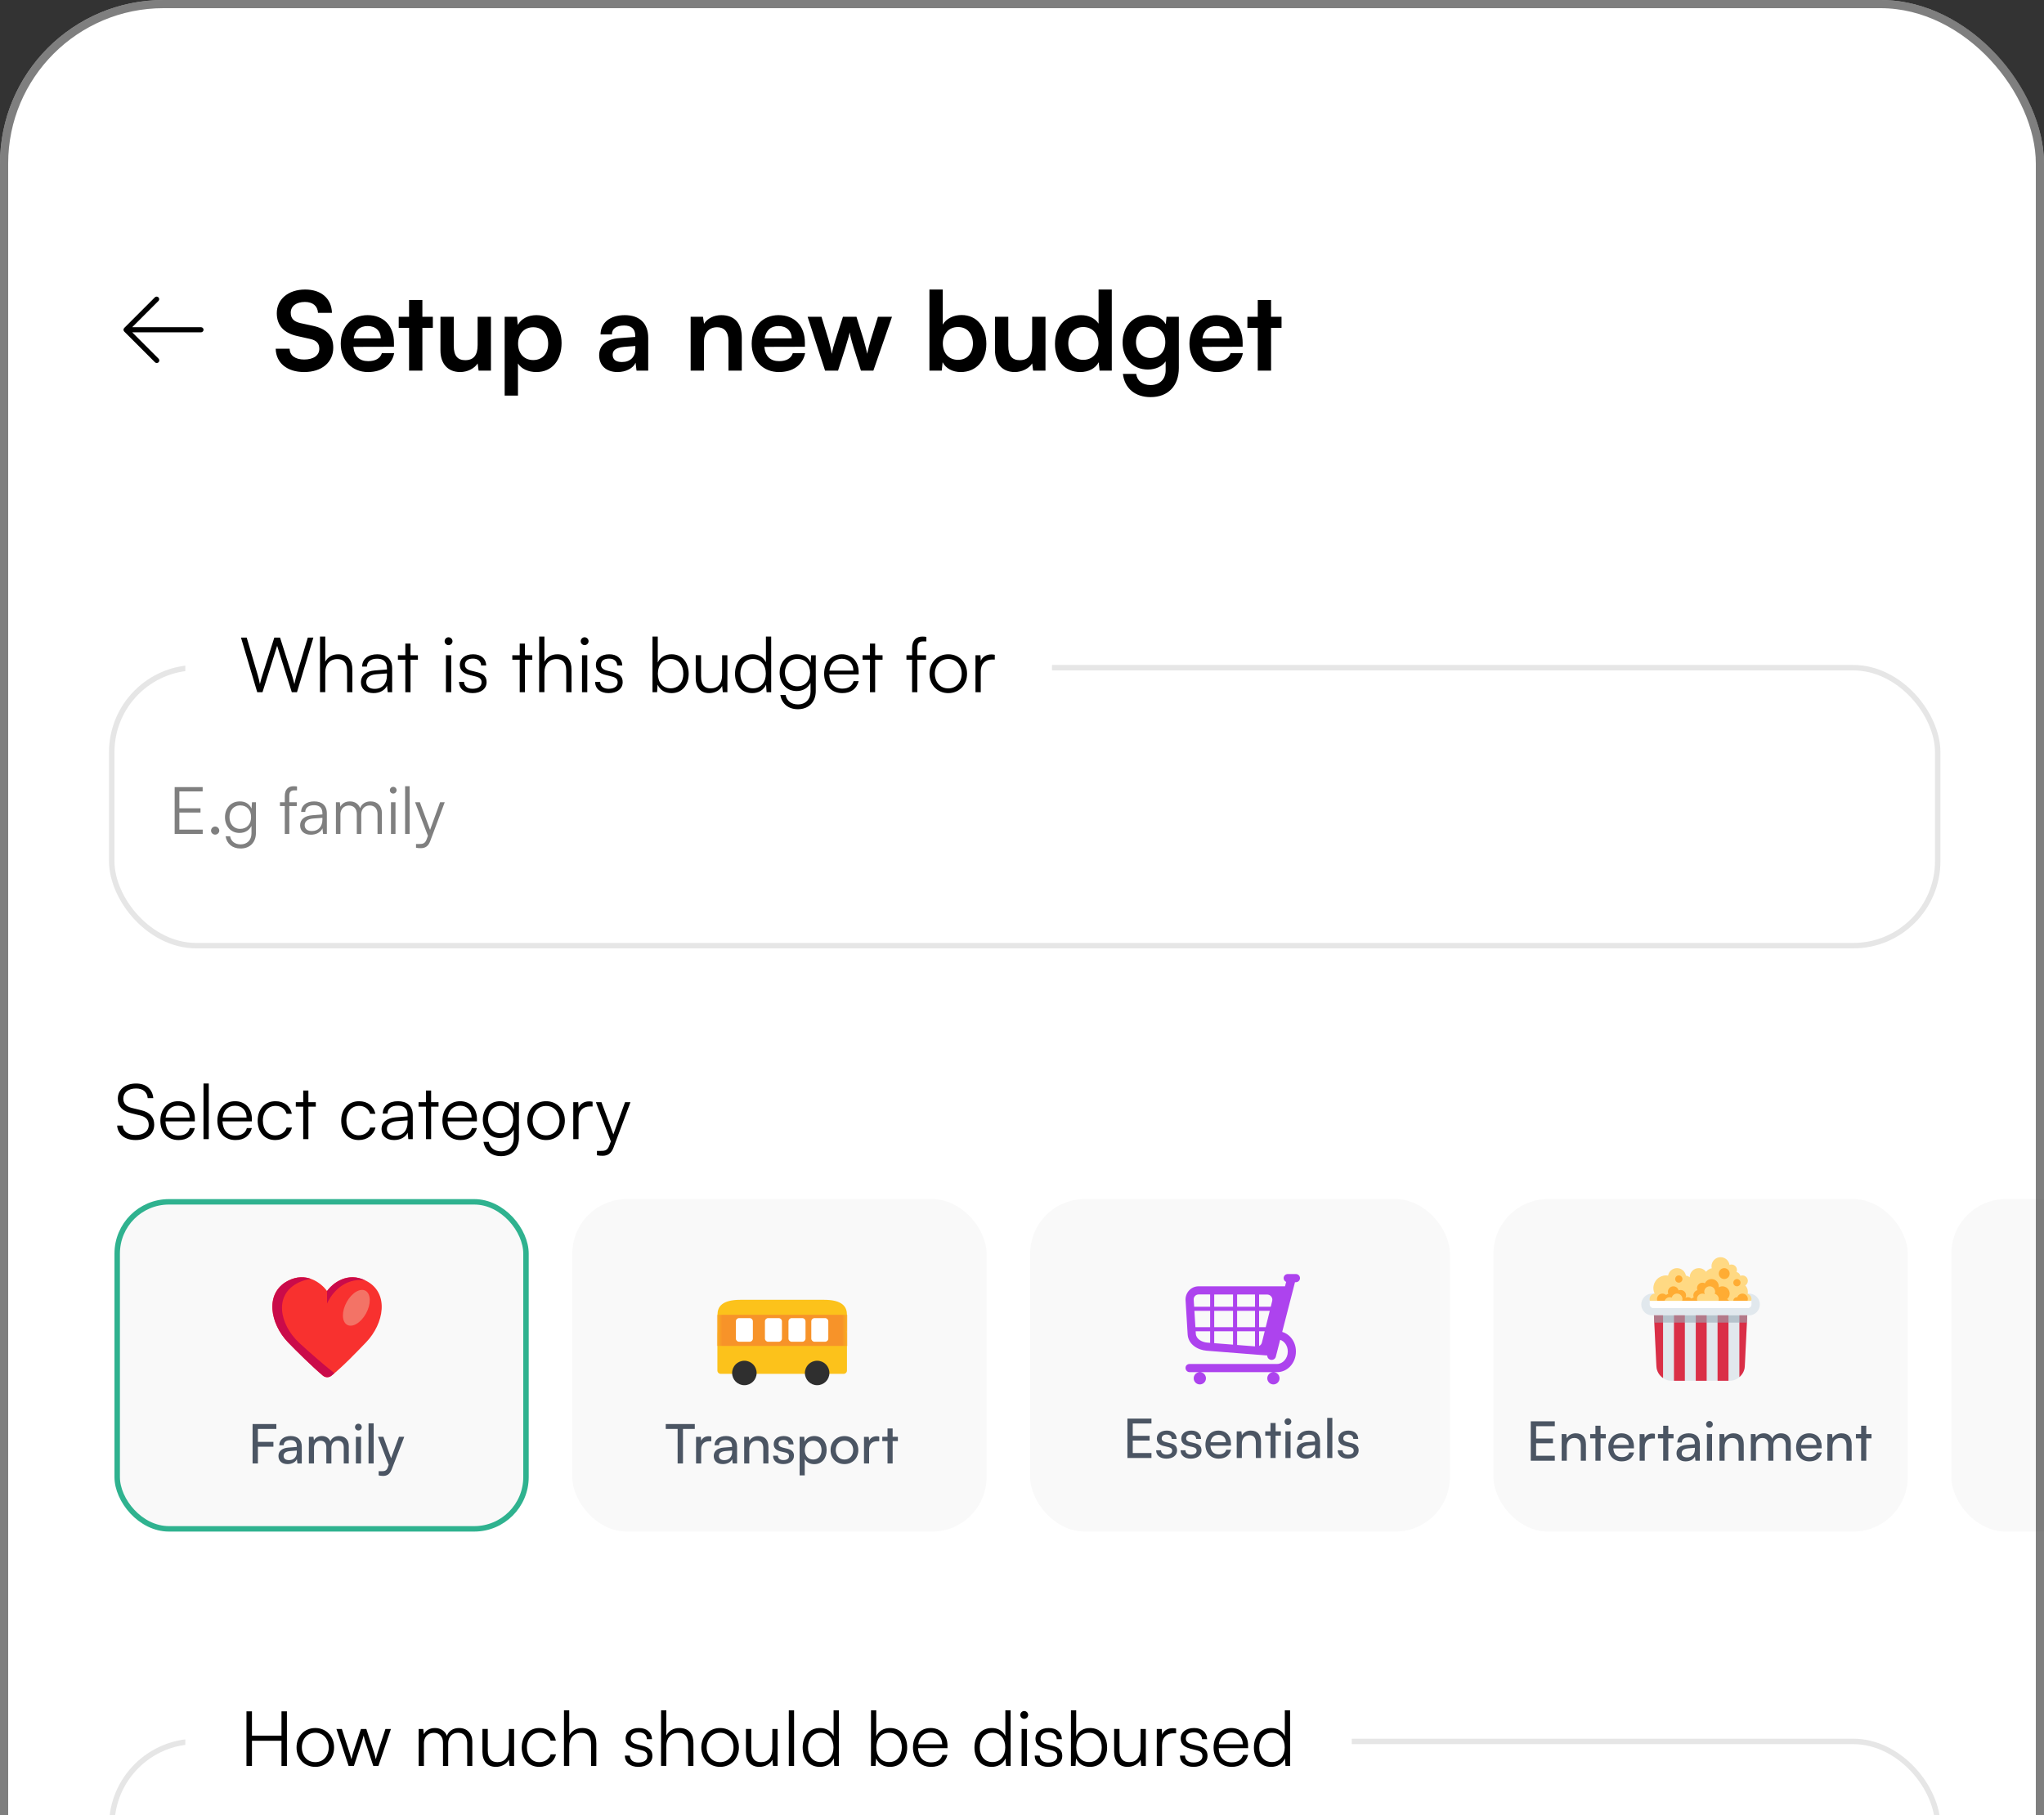 <svg width="375" height="333" viewBox="0 0 375 333" fill="none" xmlns="http://www.w3.org/2000/svg">
<rect x="0" y="0" width="375" height="333" fill="#333333" stroke="none"/>
<g clip-path="url(#clip0_10481_15702)">
<rect width="375" height="812" rx="30" fill="white"/>
<path d="M37.343 60.5C37.343 60.624 37.294 60.744 37.206 60.831C37.118 60.919 36.999 60.969 36.875 60.969H24.257L29.081 65.794C29.127 65.837 29.164 65.888 29.189 65.946C29.215 66.003 29.229 66.066 29.23 66.129C29.231 66.191 29.22 66.254 29.196 66.312C29.172 66.371 29.137 66.424 29.093 66.468C29.048 66.513 28.995 66.548 28.937 66.571C28.878 66.595 28.816 66.606 28.753 66.605C28.69 66.604 28.628 66.591 28.57 66.565C28.513 66.539 28.461 66.502 28.418 66.456L22.793 60.831C22.706 60.743 22.656 60.624 22.656 60.5C22.656 60.376 22.706 60.257 22.793 60.169L28.418 54.544C28.507 54.461 28.625 54.416 28.746 54.418C28.868 54.42 28.983 54.469 29.069 54.555C29.155 54.641 29.204 54.757 29.207 54.878C29.209 55 29.164 55.117 29.081 55.206L24.257 60.031H36.875C36.999 60.031 37.118 60.081 37.206 60.169C37.294 60.257 37.343 60.376 37.343 60.5Z" fill="black"/>
<path d="M50.78 57.46C50.78 54.9 52.9 53.12 55.98 53.12C58.94 53.12 60.82 54.76 60.9 57.4H58.34C58.28 56.14 57.38 55.4 55.94 55.4C54.36 55.4 53.34 56.16 53.34 57.38C53.34 58.42 53.9 59 55.12 59.28L57.42 59.78C59.92 60.32 61.14 61.6 61.14 63.78C61.14 66.5 59.02 68.26 55.8 68.26C52.68 68.26 50.64 66.6 50.58 63.98H53.14C53.16 65.22 54.16 65.96 55.8 65.96C57.5 65.96 58.58 65.22 58.58 64C58.58 63.02 58.08 62.44 56.88 62.18L54.56 61.66C52.08 61.12 50.78 59.7 50.78 57.46ZM67.516 68.26C64.576 68.26 62.516 66.12 62.516 63.06C62.516 59.96 64.536 57.82 67.436 57.82C70.396 57.82 72.276 59.8 72.276 62.88V63.62L64.836 63.64C65.016 65.38 65.936 66.26 67.556 66.26C68.896 66.26 69.776 65.74 70.056 64.8H72.316C71.896 66.96 70.096 68.26 67.516 68.26ZM67.456 59.82C66.016 59.82 65.136 60.6 64.896 62.08H69.856C69.856 60.72 68.916 59.82 67.456 59.82ZM77.491 68H75.051V60.16H73.151V58.12H75.051V55.04H77.491V58.12H79.411V60.16H77.491V68ZM87.628 58.12H90.068V68H87.808L87.628 66.68C87.028 67.62 85.748 68.26 84.428 68.26C82.148 68.26 80.808 66.72 80.808 64.3V58.12H83.248V63.44C83.248 65.32 83.988 66.08 85.348 66.08C86.888 66.08 87.628 65.18 87.628 63.3V58.12ZM92.588 72.58V58.12H94.848L95.008 59.62C95.608 58.48 96.908 57.82 98.408 57.82C101.188 57.82 103.028 59.84 103.028 62.94C103.028 66.02 101.348 68.26 98.408 68.26C96.928 68.26 95.648 67.68 95.028 66.68V72.58H92.588ZM95.048 63.06C95.048 64.84 96.148 66.06 97.828 66.06C99.548 66.06 100.568 64.82 100.568 63.06C100.568 61.3 99.548 60.04 97.828 60.04C96.148 60.04 95.048 61.28 95.048 63.06ZM113.302 68.26C111.202 68.26 109.922 67.04 109.922 65.18C109.922 63.36 111.242 62.22 113.582 62.04L116.542 61.82V61.6C116.542 60.26 115.742 59.72 114.502 59.72C113.062 59.72 112.262 60.32 112.262 61.36H110.182C110.182 59.22 111.942 57.82 114.622 57.82C117.282 57.82 118.922 59.26 118.922 62V68H116.782L116.602 66.54C116.182 67.56 114.842 68.26 113.302 68.26ZM114.102 66.42C115.602 66.42 116.562 65.52 116.562 64V63.48L114.502 63.64C112.982 63.78 112.402 64.28 112.402 65.08C112.402 65.98 113.002 66.42 114.102 66.42ZM129.149 68H126.709V58.12H128.969L129.169 59.4C129.789 58.4 130.989 57.82 132.329 57.82C134.809 57.82 136.089 59.36 136.089 61.92V68H133.649V62.5C133.649 60.84 132.829 60.04 131.569 60.04C130.069 60.04 129.149 61.08 129.149 62.68V68ZM142.907 68.26C139.967 68.26 137.907 66.12 137.907 63.06C137.907 59.96 139.927 57.82 142.827 57.82C145.787 57.82 147.667 59.8 147.667 62.88V63.62L140.227 63.64C140.407 65.38 141.327 66.26 142.947 66.26C144.287 66.26 145.167 65.74 145.447 64.8H147.707C147.287 66.96 145.487 68.26 142.907 68.26ZM142.847 59.82C141.407 59.82 140.527 60.6 140.287 62.08H145.247C145.247 60.72 144.307 59.82 142.847 59.82ZM151.37 68L148.17 58.12H150.71L152.01 62.36C152.23 63.14 152.43 64 152.61 64.92C152.79 63.96 152.97 63.34 153.29 62.36L154.65 58.12H157.13L158.45 62.36C158.57 62.76 158.97 64.24 159.09 64.9C159.25 64.16 159.57 62.98 159.75 62.36L161.07 58.12H163.65L160.23 68H157.95L156.59 63.72C156.19 62.42 155.97 61.48 155.89 60.98C155.79 61.44 155.61 62.14 155.11 63.76L153.75 68H151.37ZM172.778 68H170.518V53.12H172.958V59.56C173.598 58.46 174.918 57.8 176.418 57.8C179.238 57.8 180.958 60 180.958 63.12C180.958 66.16 179.098 68.26 176.258 68.26C174.778 68.26 173.518 67.6 172.938 66.46L172.778 68ZM172.978 63.02C172.978 64.8 174.078 66.02 175.758 66.02C177.478 66.02 178.498 64.78 178.498 63.02C178.498 61.26 177.478 60 175.758 60C174.078 60 172.978 61.24 172.978 63.02ZM189.366 58.12H191.806V68H189.546L189.366 66.68C188.766 67.62 187.486 68.26 186.166 68.26C183.886 68.26 182.546 66.72 182.546 64.3V58.12H184.986V63.44C184.986 65.32 185.726 66.08 187.086 66.08C188.626 66.08 189.366 65.18 189.366 63.3V58.12ZM198.191 68.26C195.331 68.26 193.551 66.16 193.551 63.1C193.551 60.02 195.351 57.82 198.331 57.82C199.711 57.82 200.931 58.4 201.551 59.38V53.12H203.971V68H201.731L201.571 66.46C200.971 67.6 199.691 68.26 198.191 68.26ZM198.731 66.02C200.431 66.02 201.531 64.8 201.531 63.02C201.531 61.24 200.431 60 198.731 60C197.031 60 195.991 61.26 195.991 63.02C195.991 64.78 197.031 66.02 198.731 66.02ZM205.954 62.84C205.954 59.96 207.834 57.8 210.654 57.8C212.134 57.8 213.294 58.42 213.874 59.48L214.014 58.12H216.274V67.5C216.274 70.8 214.294 72.86 211.094 72.86C208.254 72.86 206.314 71.24 206.014 68.6H208.454C208.614 69.88 209.594 70.64 211.094 70.64C212.774 70.64 213.854 69.58 213.854 67.94V66.3C213.234 67.22 212.014 67.8 210.594 67.8C207.794 67.8 205.954 65.7 205.954 62.84ZM208.414 62.78C208.414 64.44 209.474 65.68 211.074 65.68C212.754 65.68 213.794 64.5 213.794 62.78C213.794 61.1 212.774 59.94 211.074 59.94C209.454 59.94 208.414 61.16 208.414 62.78ZM223.219 68.26C220.279 68.26 218.219 66.12 218.219 63.06C218.219 59.96 220.239 57.82 223.139 57.82C226.099 57.82 227.979 59.8 227.979 62.88V63.62L220.539 63.64C220.719 65.38 221.639 66.26 223.259 66.26C224.599 66.26 225.479 65.74 225.759 64.8H228.019C227.599 66.96 225.799 68.26 223.219 68.26ZM223.159 59.82C221.719 59.82 220.839 60.6 220.599 62.08H225.559C225.559 60.72 224.619 59.82 223.159 59.82ZM233.194 68H230.754V60.16H228.854V58.12H230.754V55.04H233.194V58.12H235.114V60.16H233.194V68Z" fill="black"/>
<rect x="20.5" y="122.5" width="335" height="51" rx="15.5" stroke="black" stroke-opacity="0.1"/>
<path d="M37.192 153H32.044V144.408H37.18V145.2H32.908V148.296H36.784V149.076H32.908V152.208H37.192V153ZM39.474 153.132C39.066 153.132 38.718 152.796 38.718 152.4C38.718 151.992 39.066 151.644 39.474 151.644C39.882 151.644 40.23 151.992 40.23 152.4C40.23 152.796 39.882 153.132 39.474 153.132ZM41.277 149.928C41.277 148.344 42.297 147.036 44.001 147.036C45.009 147.036 45.777 147.504 46.149 148.356L46.233 147.192H46.953V152.82C46.953 154.548 45.849 155.676 44.145 155.676C42.657 155.676 41.613 154.836 41.385 153.432H42.213C42.393 154.368 43.113 154.92 44.157 154.92C45.345 154.92 46.137 154.116 46.137 152.904V151.524C45.741 152.34 44.937 152.82 43.941 152.82C42.285 152.82 41.277 151.512 41.277 149.928ZM42.105 149.916C42.105 151.104 42.837 152.076 44.061 152.076C45.321 152.076 46.065 151.164 46.065 149.916C46.065 148.68 45.345 147.768 44.073 147.768C42.825 147.768 42.105 148.74 42.105 149.916ZM51.361 147.192H52.248V146.064C52.248 144.756 52.968 144.252 53.856 144.252C54.06 144.252 54.3 144.264 54.492 144.3V145.008H54.001C53.269 145.008 53.077 145.38 53.077 146.064V147.192H54.444V147.888H53.077V153H52.248V147.888H51.361V147.192ZM57.028 153.144C55.792 153.144 55.06 152.448 55.06 151.428C55.06 150.36 55.876 149.688 57.232 149.58L59.152 149.424V149.232C59.152 148.092 58.468 147.732 57.616 147.732C56.608 147.732 56.008 148.188 56.008 148.968H55.252C55.252 147.792 56.212 147.036 57.64 147.036C58.984 147.036 59.968 147.708 59.968 149.244V153H59.272L59.164 151.98C58.804 152.712 58.012 153.144 57.028 153.144ZM57.22 152.472C58.444 152.472 59.152 151.62 59.152 150.36V150.048L57.436 150.18C56.344 150.276 55.9 150.756 55.9 151.404C55.9 152.112 56.428 152.472 57.22 152.472ZM62.458 153H61.63V147.192H62.35L62.446 148.02C62.734 147.408 63.382 147.036 64.198 147.036C65.11 147.036 65.794 147.516 66.07 148.272C66.334 147.516 67.042 147.036 67.978 147.036C69.238 147.036 70.066 147.852 70.066 149.196V153H69.262V149.364C69.262 148.368 68.71 147.78 67.822 147.78C66.85 147.78 66.274 148.512 66.274 149.412V153H65.458V149.352C65.458 148.368 64.894 147.792 64.018 147.792C63.046 147.792 62.458 148.512 62.458 149.4V153ZM72.139 145.596C71.803 145.596 71.527 145.32 71.527 144.984C71.527 144.648 71.803 144.36 72.139 144.36C72.475 144.36 72.763 144.648 72.763 144.984C72.763 145.32 72.475 145.596 72.139 145.596ZM71.731 153V147.192H72.559V153H71.731ZM75.15 153H74.322V144.252H75.15V153ZM76.323 155.532V154.848H76.959C77.463 154.848 77.967 154.812 78.255 154.032L78.507 153.348L76.155 147.192H77.031L78.903 152.256L80.739 147.192H81.591L78.927 154.332C78.591 155.244 78.027 155.616 77.199 155.616C76.851 155.616 76.587 155.592 76.323 155.532Z" fill="black" fill-opacity="0.5"/>
<rect width="159" height="39" transform="translate(34 102)" fill="white"/>
<path d="M47.192 127L44.21 116.976H45.26L47.29 123.864C47.43 124.354 47.556 124.858 47.682 125.516C47.85 124.788 47.99 124.354 48.144 123.864L50.328 116.976H51.378L53.562 123.864C53.716 124.368 53.856 124.872 54.01 125.516C54.164 124.746 54.29 124.256 54.402 123.878L56.474 116.976H57.496L54.486 127H53.534L50.846 118.488L48.158 127H47.192ZM59.673 126.986H58.707V116.794H59.673V121.4C60.107 120.588 60.933 120.042 62.067 120.042C63.845 120.042 64.643 121.148 64.643 122.856V127H63.677V123.066C63.677 121.484 62.935 120.924 61.885 120.924C60.429 120.924 59.673 122.002 59.673 123.304V126.986ZM68.514 127.168C67.073 127.168 66.219 126.356 66.219 125.166C66.219 123.92 67.171 123.136 68.752 123.01L70.993 122.828V122.604C70.993 121.274 70.195 120.854 69.201 120.854C68.025 120.854 67.325 121.386 67.325 122.296H66.442C66.442 120.924 67.562 120.042 69.228 120.042C70.796 120.042 71.945 120.826 71.945 122.618V127H71.132L71.007 125.81C70.587 126.664 69.662 127.168 68.514 127.168ZM68.739 126.384C70.166 126.384 70.993 125.39 70.993 123.92V123.556L68.99 123.71C67.716 123.822 67.198 124.382 67.198 125.138C67.198 125.964 67.814 126.384 68.739 126.384ZM75.314 127H74.362V121.036H73.004V120.224H74.362V118.082H75.314V120.224H76.672V121.036H75.314V127ZM82.289 118.362C81.897 118.362 81.575 118.04 81.575 117.648C81.575 117.256 81.897 116.92 82.289 116.92C82.681 116.92 83.017 117.256 83.017 117.648C83.017 118.04 82.681 118.362 82.289 118.362ZM81.813 127V120.224H82.779V127H81.813ZM84.219 125.096H85.143C85.143 125.88 85.731 126.37 86.683 126.37C87.733 126.37 88.349 125.922 88.349 125.194C88.349 124.634 88.069 124.312 87.271 124.116L86.109 123.822C84.933 123.528 84.359 122.912 84.359 121.988C84.359 120.798 85.353 120.042 86.809 120.042C88.237 120.042 89.161 120.826 89.203 122.086H88.265C88.237 121.302 87.691 120.84 86.781 120.84C85.829 120.84 85.297 121.246 85.297 121.974C85.297 122.492 85.661 122.856 86.403 123.038L87.565 123.332C88.741 123.626 89.273 124.172 89.273 125.152C89.273 126.37 88.237 127.168 86.697 127.168C85.171 127.168 84.219 126.356 84.219 125.096ZM96.3 127H95.348V121.036H93.99V120.224H95.348V118.082H96.3V120.224H97.658V121.036H96.3V127ZM99.882 126.986H98.916V116.794H99.882V121.4C100.316 120.588 101.142 120.042 102.276 120.042C104.054 120.042 104.852 121.148 104.852 122.856V127H103.886V123.066C103.886 121.484 103.144 120.924 102.094 120.924C100.638 120.924 99.882 122.002 99.882 123.304V126.986ZM107.254 118.362C106.862 118.362 106.54 118.04 106.54 117.648C106.54 117.256 106.862 116.92 107.254 116.92C107.646 116.92 107.982 117.256 107.982 117.648C107.982 118.04 107.646 118.362 107.254 118.362ZM106.778 127V120.224H107.744V127H106.778ZM109.184 125.096H110.108C110.108 125.88 110.696 126.37 111.648 126.37C112.698 126.37 113.314 125.922 113.314 125.194C113.314 124.634 113.034 124.312 112.236 124.116L111.074 123.822C109.898 123.528 109.324 122.912 109.324 121.988C109.324 120.798 110.318 120.042 111.774 120.042C113.202 120.042 114.126 120.826 114.168 122.086H113.23C113.202 121.302 112.656 120.84 111.746 120.84C110.794 120.84 110.262 121.246 110.262 121.974C110.262 122.492 110.626 122.856 111.368 123.038L112.53 123.332C113.706 123.626 114.238 124.172 114.238 125.152C114.238 126.37 113.202 127.168 111.662 127.168C110.136 127.168 109.184 126.356 109.184 125.096ZM120.551 127H119.711V116.794H120.677V121.54C121.153 120.546 122.077 120.042 123.225 120.042C125.199 120.042 126.347 121.582 126.347 123.626C126.347 125.656 125.171 127.168 123.197 127.168C122.063 127.168 121.125 126.664 120.649 125.614L120.551 127ZM120.691 123.598C120.691 125.166 121.559 126.286 123.043 126.286C124.513 126.286 125.367 125.166 125.367 123.598C125.367 122.044 124.513 120.91 123.043 120.91C121.559 120.91 120.691 122.044 120.691 123.598ZM132.483 120.224H133.449V127H132.609L132.483 125.852C132.105 126.636 131.167 127.168 130.103 127.168C128.507 127.168 127.639 126.076 127.639 124.424V120.21H128.619V124.116C128.619 125.726 129.333 126.3 130.411 126.3C131.713 126.3 132.483 125.432 132.483 123.822V120.224ZM137.984 127.168C136.01 127.168 134.848 125.656 134.848 123.626C134.848 121.582 136.01 120.042 138.026 120.042C139.146 120.042 140.042 120.532 140.518 121.512V116.794H141.484V127H140.644L140.546 125.614C140.07 126.664 139.118 127.168 137.984 127.168ZM138.152 126.286C139.636 126.286 140.504 125.166 140.504 123.598C140.504 122.044 139.636 120.91 138.152 120.91C136.682 120.91 135.828 122.044 135.828 123.598C135.828 125.166 136.682 126.286 138.152 126.286ZM143.038 123.416C143.038 121.568 144.228 120.042 146.216 120.042C147.392 120.042 148.288 120.588 148.722 121.582L148.82 120.224H149.66V126.79C149.66 128.806 148.372 130.122 146.384 130.122C144.648 130.122 143.43 129.142 143.164 127.504H144.13C144.34 128.596 145.18 129.24 146.398 129.24C147.784 129.24 148.708 128.302 148.708 126.888V125.278C148.246 126.23 147.308 126.79 146.146 126.79C144.214 126.79 143.038 125.264 143.038 123.416ZM144.004 123.402C144.004 124.788 144.858 125.922 146.286 125.922C147.756 125.922 148.624 124.858 148.624 123.402C148.624 121.96 147.784 120.896 146.3 120.896C144.844 120.896 144.004 122.03 144.004 123.402ZM154.518 127.168C152.53 127.168 151.2 125.74 151.2 123.612C151.2 121.498 152.516 120.042 154.448 120.042C156.282 120.042 157.528 121.344 157.528 123.262V123.738H152.138C152.208 125.39 153.076 126.342 154.532 126.342C155.638 126.342 156.352 125.866 156.604 124.97H157.528C157.164 126.398 156.114 127.168 154.518 127.168ZM154.448 120.868C153.174 120.868 152.334 121.708 152.166 123.038H156.562C156.562 121.736 155.722 120.868 154.448 120.868ZM160.558 127H159.606V121.036H158.248V120.224H159.606V118.082H160.558V120.224H161.916V121.036H160.558V127ZM166.301 120.224H167.337V118.908C167.337 117.382 168.177 116.794 169.213 116.794C169.451 116.794 169.731 116.808 169.955 116.85V117.676H169.381C168.527 117.676 168.303 118.11 168.303 118.908V120.224H169.899V121.036H168.303V127H167.337V121.036H166.301V120.224ZM170.532 123.612C170.532 121.54 171.988 120.042 173.976 120.042C175.964 120.042 177.42 121.54 177.42 123.612C177.42 125.67 175.964 127.168 173.976 127.168C171.988 127.168 170.532 125.67 170.532 123.612ZM171.512 123.598C171.512 125.194 172.52 126.3 173.976 126.3C175.418 126.3 176.44 125.194 176.44 123.598C176.44 122.03 175.418 120.91 173.976 120.91C172.52 120.91 171.512 122.03 171.512 123.598ZM182.507 120.14V121.008H181.975C180.729 121.008 179.931 121.848 179.931 123.136V127H178.965V120.224H179.875L179.945 121.274C180.211 120.546 180.925 120.07 181.877 120.07C182.087 120.07 182.269 120.084 182.507 120.14Z" fill="black"/>
<path d="M21.616 201.58C21.616 199.9 22.96 198.794 24.976 198.794C26.782 198.794 27.972 199.802 28.126 201.482H27.104C26.992 200.348 26.222 199.704 24.962 199.704C23.548 199.704 22.624 200.432 22.624 201.566C22.624 202.448 23.142 203.008 24.192 203.274L25.914 203.694C27.482 204.072 28.294 204.968 28.294 206.326C28.294 208.062 26.95 209.168 24.878 209.168C22.932 209.168 21.616 208.146 21.49 206.508H22.526C22.582 207.558 23.506 208.244 24.878 208.244C26.348 208.244 27.286 207.53 27.286 206.382C27.286 205.486 26.782 204.898 25.704 204.646L24.01 204.226C22.442 203.848 21.616 202.952 21.616 201.58ZM32.739 209.168C30.751 209.168 29.421 207.74 29.421 205.612C29.421 203.498 30.737 202.042 32.669 202.042C34.503 202.042 35.749 203.344 35.749 205.262V205.738H30.359C30.429 207.39 31.297 208.342 32.753 208.342C33.859 208.342 34.573 207.866 34.825 206.97H35.749C35.385 208.398 34.335 209.168 32.739 209.168ZM32.669 202.868C31.395 202.868 30.555 203.708 30.387 205.038H34.783C34.783 203.736 33.943 202.868 32.669 202.868ZM38.301 209H37.335V198.794H38.301V209ZM43.198 209.168C41.21 209.168 39.88 207.74 39.88 205.612C39.88 203.498 41.196 202.042 43.128 202.042C44.962 202.042 46.208 203.344 46.208 205.262V205.738H40.818C40.888 207.39 41.756 208.342 43.212 208.342C44.318 208.342 45.032 207.866 45.284 206.97H46.208C45.844 208.398 44.794 209.168 43.198 209.168ZM43.128 202.868C41.854 202.868 41.014 203.708 40.846 205.038H45.242C45.242 203.736 44.402 202.868 43.128 202.868ZM47.276 205.626C47.276 203.498 48.578 202.042 50.552 202.042C52.12 202.042 53.268 202.952 53.534 204.352H52.568C52.316 203.414 51.504 202.896 50.566 202.896C49.194 202.896 48.228 203.946 48.228 205.612C48.228 207.222 49.124 208.3 50.496 208.3C51.504 208.3 52.316 207.74 52.582 206.872H53.562C53.24 208.258 52.036 209.168 50.496 209.168C48.578 209.168 47.276 207.754 47.276 205.626ZM56.58 209H55.628V203.036H54.27V202.224H55.628V200.082H56.58V202.224H57.938V203.036H56.58V209ZM62.602 205.626C62.602 203.498 63.904 202.042 65.878 202.042C67.446 202.042 68.594 202.952 68.86 204.352H67.894C67.642 203.414 66.83 202.896 65.892 202.896C64.52 202.896 63.554 203.946 63.554 205.612C63.554 207.222 64.45 208.3 65.822 208.3C66.83 208.3 67.642 207.74 67.908 206.872H68.888C68.566 208.258 67.362 209.168 65.822 209.168C63.904 209.168 62.602 207.754 62.602 205.626ZM72.298 209.168C70.856 209.168 70.002 208.356 70.002 207.166C70.002 205.92 70.954 205.136 72.536 205.01L74.776 204.828V204.604C74.776 203.274 73.978 202.854 72.984 202.854C71.808 202.854 71.108 203.386 71.108 204.296H70.226C70.226 202.924 71.346 202.042 73.012 202.042C74.58 202.042 75.728 202.826 75.728 204.618V209H74.916L74.79 207.81C74.37 208.664 73.446 209.168 72.298 209.168ZM72.522 208.384C73.95 208.384 74.776 207.39 74.776 205.92V205.556L72.774 205.71C71.5 205.822 70.982 206.382 70.982 207.138C70.982 207.964 71.598 208.384 72.522 208.384ZM79.097 209H78.145V203.036H76.787V202.224H78.145V200.082H79.097V202.224H80.455V203.036H79.097V209ZM84.487 209.168C82.499 209.168 81.169 207.74 81.169 205.612C81.169 203.498 82.485 202.042 84.417 202.042C86.251 202.042 87.497 203.344 87.497 205.262V205.738H82.107C82.177 207.39 83.045 208.342 84.501 208.342C85.607 208.342 86.321 207.866 86.573 206.97H87.497C87.133 208.398 86.083 209.168 84.487 209.168ZM84.417 202.868C83.143 202.868 82.303 203.708 82.135 205.038H86.531C86.531 203.736 85.691 202.868 84.417 202.868ZM88.579 205.416C88.579 203.568 89.769 202.042 91.757 202.042C92.933 202.042 93.829 202.588 94.263 203.582L94.361 202.224H95.201V208.79C95.201 210.806 93.913 212.122 91.925 212.122C90.189 212.122 88.971 211.142 88.705 209.504H89.671C89.881 210.596 90.721 211.24 91.939 211.24C93.325 211.24 94.249 210.302 94.249 208.888V207.278C93.787 208.23 92.849 208.79 91.687 208.79C89.755 208.79 88.579 207.264 88.579 205.416ZM89.545 205.402C89.545 206.788 90.399 207.922 91.827 207.922C93.297 207.922 94.165 206.858 94.165 205.402C94.165 203.96 93.325 202.896 91.841 202.896C90.385 202.896 89.545 204.03 89.545 205.402ZM96.741 205.612C96.741 203.54 98.197 202.042 100.185 202.042C102.173 202.042 103.629 203.54 103.629 205.612C103.629 207.67 102.173 209.168 100.185 209.168C98.197 209.168 96.741 207.67 96.741 205.612ZM97.721 205.598C97.721 207.194 98.729 208.3 100.185 208.3C101.627 208.3 102.649 207.194 102.649 205.598C102.649 204.03 101.627 202.91 100.185 202.91C98.729 202.91 97.721 204.03 97.721 205.598ZM108.716 202.14V203.008H108.184C106.938 203.008 106.14 203.848 106.14 205.136V209H105.174V202.224H106.084L106.154 203.274C106.42 202.546 107.134 202.07 108.086 202.07C108.296 202.07 108.478 202.084 108.716 202.14ZM109.519 211.954V211.156H110.261C110.849 211.156 111.437 211.114 111.773 210.204L112.067 209.406L109.323 202.224H110.345L112.529 208.132L114.671 202.224H115.665L112.557 210.554C112.165 211.618 111.507 212.052 110.541 212.052C110.135 212.052 109.827 212.024 109.519 211.954Z" fill="black"/>
<rect x="21.5" y="220.5" width="75" height="60" rx="9.5" fill="#F9F9F9"/>
<rect x="21.5" y="220.5" width="75" height="60" rx="9.5" stroke="#2FB28F"/>
<path d="M52.813 234.998C56.166 233.249 58.922 235.373 60.001 236.873C61.079 235.373 63.835 233.249 67.188 234.998C71.501 237.248 70.422 242.873 67.188 246.248C65.61 247.895 62.83 250.795 60.798 252.409C60.571 252.589 60.292 252.683 60.007 252.678C59.722 252.672 59.447 252.567 59.227 252.378C57.363 250.808 54.369 247.872 52.813 246.248C49.579 242.873 48.501 237.248 52.813 234.998Z" fill="#F8312F"/>
<path d="M60.001 236.873V239.161C60.913 237.147 63.181 234.458 66.942 234.876C63.701 233.354 61.052 235.41 60.001 236.873ZM57.087 234.651C55.875 234.211 54.412 234.164 52.813 234.998C48.501 237.248 49.579 242.873 52.813 246.248C54.369 247.872 57.363 250.808 59.227 252.378C59.447 252.567 59.722 252.672 60.007 252.678C60.292 252.683 60.571 252.588 60.798 252.408C60.98 252.263 61.168 252.109 61.362 251.945C59.311 250.337 56.431 247.805 54.868 246.348C51.305 243.025 50.117 237.487 54.868 235.271C55.57 234.938 56.319 234.728 57.087 234.651Z" fill="#CA0B4A"/>
<path d="M63.657 243.048C64.632 243.635 66.192 242.721 67.141 241.006C68.089 239.291 68.068 237.424 67.093 236.837C66.118 236.25 64.559 237.164 63.61 238.879C62.661 240.594 62.682 242.46 63.657 243.048Z" fill="#F37366"/>
<path d="M50.16 265.43H47.32V268.5H46.34V261.27H50.7V262.17H47.32V264.54H50.16V265.43ZM52.757 268.62C51.706 268.62 51.087 268.03 51.087 267.14C51.087 266.24 51.757 265.68 52.907 265.59L54.447 265.47V265.33C54.447 264.51 53.956 264.22 53.297 264.22C52.507 264.22 52.056 264.57 52.056 265.16H51.236C51.236 264.14 52.077 263.47 53.337 263.47C54.547 263.47 55.367 264.11 55.367 265.43V268.5H54.566L54.467 267.71C54.217 268.27 53.547 268.62 52.757 268.62ZM53.026 267.89C53.916 267.89 54.456 267.31 54.456 266.39V266.13L53.206 266.23C52.377 266.31 52.036 266.63 52.036 267.11C52.036 267.63 52.416 267.89 53.026 267.89ZM57.608 268.5H56.668V263.61H57.508L57.598 264.25C57.848 263.79 58.368 263.47 59.058 263.47C59.818 263.47 60.358 263.85 60.608 264.46C60.838 263.85 61.428 263.47 62.188 263.47C63.308 263.47 63.988 264.17 63.988 265.3V268.5H63.068V265.53C63.068 264.76 62.638 264.32 61.978 264.32C61.268 264.32 60.798 264.82 60.798 265.6V268.5H59.868V265.52C59.868 264.75 59.448 264.33 58.788 264.33C58.078 264.33 57.608 264.82 57.608 265.6V268.5ZM65.751 262.45C65.411 262.45 65.131 262.17 65.131 261.83C65.131 261.48 65.411 261.21 65.751 261.21C66.091 261.21 66.371 261.48 66.371 261.83C66.371 262.17 66.091 262.45 65.751 262.45ZM65.291 268.5V263.61H66.231V268.5H65.291ZM68.556 268.5H67.616V261.14H68.556V268.5ZM69.47 270.69V269.92H70.1C70.55 269.92 70.91 269.85 71.14 269.23L71.31 268.76L69.34 263.61H70.33L71.75 267.55L73.2 263.61H74.17L71.86 269.6C71.53 270.44 71.04 270.79 70.29 270.79C69.98 270.79 69.72 270.75 69.47 270.69Z" fill="#4B5563"/>
<rect x="105" y="220" width="76" height="61" rx="10" fill="#F9F9F9"/>
<g clip-path="url(#clip1_10481_15702)">
<path d="M155.385 241.218C155.385 239.802 154.618 238.473 151.157 238.473H135.864C132.401 238.473 131.634 239.802 131.634 241.218V244.137C131.634 244.145 131.638 244.148 131.638 244.156C131.623 244.356 131.617 244.559 131.617 244.761V251.451C131.617 251.791 131.889 252.063 132.228 252.063H154.773C155.111 252.063 155.385 251.791 155.385 251.451V244.761C155.385 244.581 155.379 244.403 155.368 244.225C155.377 244.197 155.385 244.169 155.385 244.135V241.218Z" fill="#FCC21B"/>
<mask id="mask0_10481_15702" style="mask-type:luminance" maskUnits="userSpaceOnUse" x="131" y="238" width="25" height="15">
<path d="M155.385 241.218C155.385 239.802 154.618 238.473 151.157 238.473H135.864C132.401 238.473 131.634 239.802 131.634 241.218V244.137C131.634 244.145 131.638 244.148 131.638 244.156C131.623 244.356 131.617 244.559 131.617 244.761V251.451C131.617 251.791 131.889 252.063 132.228 252.063H154.773C155.111 252.063 155.385 251.791 155.385 251.451V244.761C155.385 244.581 155.379 244.403 155.368 244.225C155.377 244.197 155.385 244.169 155.385 244.135V241.218Z" fill="white"/>
</mask>
<g mask="url(#mask0_10481_15702)">
<path d="M131.029 241.23H156.134V246.942H131.029V241.23Z" fill="#F79329"/>
</g>
<path d="M138.813 251.901C138.813 253.142 137.806 254.145 136.566 254.145C135.325 254.145 134.318 253.14 134.318 251.901C134.318 250.658 135.325 249.656 136.566 249.656C137.806 249.656 138.813 250.659 138.813 251.901ZM152.165 251.901C152.165 253.142 151.158 254.145 149.918 254.145C148.677 254.145 147.67 253.14 147.67 251.901C147.67 250.658 148.677 249.656 149.918 249.656C151.16 249.656 152.165 250.659 152.165 251.901Z" fill="#2F2F2F"/>
<path d="M138.124 245.578C138.124 245.907 137.86 246.171 137.53 246.171H135.598C135.27 246.171 135.004 245.907 135.004 245.578V242.43C135.004 242.102 135.27 241.836 135.598 241.836H137.53C137.858 241.836 138.124 242.102 138.124 242.43V245.578ZM143.458 242.43C143.458 242.102 143.192 241.836 142.862 241.836H140.931C140.603 241.836 140.338 242.102 140.338 242.43V245.578C140.338 245.907 140.603 246.171 140.931 246.171H142.862C143.19 246.171 143.458 245.907 143.458 245.578V242.43ZM147.78 242.43C147.78 242.273 147.717 242.121 147.605 242.01C147.493 241.898 147.342 241.836 147.184 241.836H145.253C144.925 241.836 144.658 242.102 144.658 242.43V245.578C144.658 245.907 144.925 246.171 145.253 246.171H147.186C147.514 246.171 147.782 245.907 147.782 245.578V242.43H147.78ZM151.965 242.43C151.965 242.102 151.701 241.836 151.369 241.836H149.438C149.11 241.836 148.843 242.102 148.843 242.43V245.578C148.843 245.907 149.11 246.171 149.438 246.171H151.367C151.699 246.171 151.963 245.907 151.963 245.578V242.43H151.965Z" fill="white"/>
</g>
<path d="M122.14 262.17V261.27H127.47V262.17H125.3V268.5H124.32V262.17H122.14ZM130.5 263.57V264.43H130.08C129.19 264.43 128.64 264.97 128.64 265.91V268.5H127.7V263.62H128.58L128.64 264.36C128.84 263.85 129.33 263.51 130 263.51C130.17 263.51 130.31 263.53 130.5 263.57ZM132.616 268.62C131.566 268.62 130.946 268.03 130.946 267.14C130.946 266.24 131.616 265.68 132.766 265.59L134.306 265.47V265.33C134.306 264.51 133.816 264.22 133.156 264.22C132.366 264.22 131.916 264.57 131.916 265.16H131.096C131.096 264.14 131.936 263.47 133.196 263.47C134.406 263.47 135.226 264.11 135.226 265.43V268.5H134.426L134.326 267.71C134.076 268.27 133.406 268.62 132.616 268.62ZM132.886 267.89C133.776 267.89 134.316 267.31 134.316 266.39V266.13L133.066 266.23C132.236 266.31 131.896 266.63 131.896 267.11C131.896 267.63 132.276 267.89 132.886 267.89ZM137.468 268.5H136.528V263.61H137.378L137.478 264.36C137.788 263.8 138.408 263.47 139.098 263.47C140.388 263.47 140.978 264.26 140.978 265.51V268.5H140.038V265.72C140.038 264.73 139.578 264.33 138.858 264.33C137.978 264.33 137.468 264.96 137.468 265.91V268.5ZM141.821 267.08H142.721C142.721 267.58 143.101 267.88 143.721 267.88C144.381 267.88 144.761 267.61 144.761 267.16C144.761 266.83 144.601 266.63 144.091 266.5L143.231 266.3C142.361 266.09 141.951 265.66 141.951 264.94C141.951 264.04 142.711 263.47 143.791 263.47C144.861 263.47 145.561 264.07 145.581 265H144.681C144.661 264.51 144.331 264.2 143.761 264.2C143.171 264.2 142.841 264.46 142.841 264.91C142.841 265.24 143.081 265.46 143.561 265.58L144.421 265.79C145.251 265.99 145.661 266.37 145.661 267.1C145.661 268.03 144.861 268.62 143.701 268.62C142.551 268.62 141.821 268.01 141.821 267.08ZM146.703 270.69V263.61H147.553L147.623 264.49C147.953 263.82 148.613 263.47 149.393 263.47C150.793 263.47 151.663 264.52 151.663 266.02C151.663 267.51 150.843 268.63 149.393 268.63C148.613 268.63 147.963 268.3 147.643 267.7V270.69H146.703ZM147.653 266.06C147.653 267.06 148.233 267.78 149.193 267.78C150.153 267.78 150.723 267.06 150.723 266.06C150.723 265.05 150.153 264.33 149.193 264.33C148.233 264.33 147.653 265.04 147.653 266.06ZM152.38 266.05C152.38 264.54 153.46 263.48 154.93 263.48C156.39 263.48 157.47 264.54 157.47 266.05C157.47 267.56 156.39 268.62 154.93 268.62C153.46 268.62 152.38 267.56 152.38 266.05ZM153.33 266.05C153.33 267.07 153.98 267.78 154.93 267.78C155.87 267.78 156.53 267.07 156.53 266.05C156.53 265.03 155.87 264.32 154.93 264.32C153.98 264.32 153.33 265.03 153.33 266.05ZM161.31 263.57V264.43H160.89C160 264.43 159.45 264.97 159.45 265.91V268.5H158.51V263.62H159.39L159.45 264.36C159.65 263.85 160.14 263.51 160.81 263.51C160.98 263.51 161.12 263.53 161.31 263.57ZM163.767 268.5H162.827V264.4H161.867V263.61H162.827V262.08H163.767V263.61H164.727V264.4H163.767V268.5Z" fill="#4B5563"/>
<rect x="189" y="220" width="77" height="61" rx="10" fill="#F9F9F9"/>
<path d="M237.583 235.25H237.75C238.163 235.25 238.5 234.913 238.5 234.5C238.5 234.087 238.163 233.75 237.75 233.75H236.25C235.837 233.75 235.5 234.087 235.5 234.5C235.5 234.811 235.692 235.079 235.963 235.192L235.755 236H219.9C218.58 236 217.5 237.074 217.5 238.44L217.89 244.811C218.002 246.699 219.78 247.691 221.378 247.818L232.502 248.694C232.481 249.052 232.729 249.391 233.103 249.478C233.532 249.577 233.961 249.334 234.065 248.923L234.862 245.823C235.663 246.073 236.26 246.939 236.26 247.914V248C236.26 249.206 235.357 250.25 234.284 250.25H218.25C217.84 250.25 217.5 250.536 217.5 250.967C217.5 251.397 217.835 251.75 218.245 251.75H220.125C219.827 251.75 219.54 251.869 219.33 252.08C219.119 252.29 219 252.577 219 252.875C219 253.173 219.119 253.46 219.33 253.67C219.54 253.881 219.827 254 220.125 254C220.423 254 220.71 253.881 220.92 253.67C221.131 253.46 221.25 253.173 221.25 252.875C221.25 252.577 221.131 252.29 220.92 252.08C220.71 251.869 220.423 251.75 220.125 251.75H233.625C233.327 251.75 233.04 251.869 232.83 252.08C232.619 252.29 232.5 252.577 232.5 252.875C232.5 253.173 232.619 253.46 232.83 253.67C233.04 253.881 233.327 254 233.625 254C233.923 254 234.21 253.881 234.42 253.67C234.631 253.46 234.75 253.173 234.75 252.875C234.75 252.577 234.631 252.29 234.42 252.08C234.21 251.869 233.923 251.75 233.625 251.75H234.314C236.207 251.75 237.75 250.067 237.75 248V247.914C237.75 246.213 236.682 244.779 235.237 244.368L237.583 235.25ZM232.212 243.5H231V240.5H232.954L232.212 243.5ZM233.139 239.75H231V237.505L232.463 237.507C233.093 237.507 233.55 238.089 233.4 238.693L233.139 239.75ZM230.25 237.504V239.75H226.965V237.5L230.25 237.504ZM226.215 237.499V239.75H222.765V237.496L226.215 237.499ZM222.015 237.495V239.75H219.083L219 238.395C219 237.895 219.405 237.492 219.908 237.492L222.015 237.495ZM219.13 240.5H222.015V243.5H219.315L219.13 240.5ZM219.361 244.25H222.015V246.372L221.505 246.333C220.5 246.25 219.45 245.677 219.39 244.721L219.361 244.25ZM222.765 246.432V244.25H226.215V246.704L222.765 246.432ZM226.965 246.763V244.25H230.25V246.965C230.25 246.985 230.252 247.003 230.255 247.022L226.965 246.763ZM231 246.95V244.25H232.027L231.517 246.31C231.484 246.449 231.42 246.578 231.331 246.688C231.241 246.799 231.128 246.888 231 246.95ZM226.965 240.5H230.25V243.5H226.965V240.5ZM222.765 240.5H226.215V243.5H222.765V240.5Z" fill="#AD43EE"/>
<path d="M211.25 267.5H206.84V260.27H211.25V261.17H207.82V263.43H210.91V264.3H207.82V266.59H211.25V267.5ZM212.11 266.08H213.01C213.01 266.58 213.39 266.88 214.01 266.88C214.67 266.88 215.05 266.61 215.05 266.16C215.05 265.83 214.89 265.63 214.38 265.5L213.52 265.3C212.65 265.09 212.24 264.66 212.24 263.94C212.24 263.04 213 262.47 214.08 262.47C215.15 262.47 215.85 263.07 215.87 264H214.97C214.95 263.51 214.62 263.2 214.05 263.2C213.46 263.2 213.13 263.46 213.13 263.91C213.13 264.24 213.37 264.46 213.85 264.58L214.71 264.79C215.54 264.99 215.95 265.37 215.95 266.1C215.95 267.03 215.15 267.62 213.99 267.62C212.84 267.62 212.11 267.01 212.11 266.08ZM216.593 266.08H217.493C217.493 266.58 217.873 266.88 218.493 266.88C219.153 266.88 219.533 266.61 219.533 266.16C219.533 265.83 219.373 265.63 218.863 265.5L218.003 265.3C217.133 265.09 216.723 264.66 216.723 263.94C216.723 263.04 217.483 262.47 218.563 262.47C219.633 262.47 220.333 263.07 220.353 264H219.453C219.433 263.51 219.103 263.2 218.533 263.2C217.943 263.2 217.613 263.46 217.613 263.91C217.613 264.24 217.853 264.46 218.333 264.58L219.193 264.79C220.023 264.99 220.433 265.37 220.433 266.1C220.433 267.03 219.633 267.62 218.473 267.62C217.323 267.62 216.593 267.01 216.593 266.08ZM223.585 267.62C222.145 267.62 221.155 266.58 221.155 265.06C221.155 263.53 222.125 262.47 223.545 262.47C224.935 262.47 225.845 263.43 225.845 264.88V265.23L222.065 265.24C222.135 266.27 222.675 266.84 223.605 266.84C224.335 266.84 224.815 266.54 224.975 265.98H225.855C225.615 267.03 224.795 267.62 223.585 267.62ZM223.545 263.26C222.725 263.26 222.205 263.75 222.085 264.61H224.905C224.905 263.8 224.375 263.26 223.545 263.26ZM227.835 267.5H226.895V262.61H227.745L227.845 263.36C228.155 262.8 228.775 262.47 229.465 262.47C230.755 262.47 231.345 263.26 231.345 264.51V267.5H230.405V264.72C230.405 263.73 229.945 263.33 229.225 263.33C228.345 263.33 227.835 263.96 227.835 264.91V267.5ZM234.027 267.5H233.087V263.4H232.127V262.61H233.087V261.08H234.027V262.61H234.987V263.4H234.027V267.5ZM236.29 261.45C235.95 261.45 235.67 261.17 235.67 260.83C235.67 260.48 235.95 260.21 236.29 260.21C236.63 260.21 236.91 260.48 236.91 260.83C236.91 261.17 236.63 261.45 236.29 261.45ZM235.83 267.5V262.61H236.77V267.5H235.83ZM239.565 267.62C238.515 267.62 237.895 267.03 237.895 266.14C237.895 265.24 238.565 264.68 239.715 264.59L241.255 264.47V264.33C241.255 263.51 240.765 263.22 240.105 263.22C239.315 263.22 238.865 263.57 238.865 264.16H238.045C238.045 263.14 238.885 262.47 240.145 262.47C241.355 262.47 242.175 263.11 242.175 264.43V267.5H241.375L241.275 266.71C241.025 267.27 240.355 267.62 239.565 267.62ZM239.835 266.89C240.725 266.89 241.265 266.31 241.265 265.39V265.13L240.015 265.23C239.185 265.31 238.845 265.63 238.845 266.11C238.845 266.63 239.225 266.89 239.835 266.89ZM244.437 267.5H243.497V260.14H244.437V267.5ZM245.421 266.08H246.321C246.321 266.58 246.701 266.88 247.321 266.88C247.981 266.88 248.361 266.61 248.361 266.16C248.361 265.83 248.201 265.63 247.691 265.5L246.831 265.3C245.961 265.09 245.551 264.66 245.551 263.94C245.551 263.04 246.311 262.47 247.391 262.47C248.461 262.47 249.161 263.07 249.181 264H248.281C248.261 263.51 247.931 263.2 247.361 263.2C246.771 263.2 246.441 263.46 246.441 263.91C246.441 264.24 246.681 264.46 247.161 264.58L248.021 264.79C248.851 264.99 249.261 265.37 249.261 266.1C249.261 267.03 248.461 267.62 247.301 267.62C246.151 267.62 245.421 267.01 245.421 266.08Z" fill="#4B5563"/>
<rect x="274" y="220" width="76" height="61" rx="10" fill="#F9F9F9"/>
<path d="M320.867 237.332H303.111C302.849 237.332 302.589 237.384 302.346 237.484C302.103 237.585 301.883 237.732 301.697 237.918C301.511 238.104 301.364 238.324 301.264 238.567C301.163 238.809 301.111 239.069 301.111 239.332C301.111 239.595 301.163 239.855 301.264 240.097C301.364 240.34 301.511 240.561 301.697 240.746C301.883 240.932 302.103 241.079 302.346 241.18C302.589 241.28 302.849 241.332 303.111 241.332C303.233 241.332 303.349 241.317 303.465 241.297L303.454 241.332L303.879 250.668C303.945 252.133 305.199 253.332 306.666 253.332H317.333C318.799 253.332 320.054 252.133 320.121 250.668L320.545 241.332L320.535 241.299C320.643 241.317 320.753 241.332 320.867 241.332C321.129 241.332 321.389 241.28 321.632 241.18C321.875 241.079 322.095 240.932 322.281 240.746C322.467 240.561 322.614 240.34 322.714 240.097C322.815 239.855 322.867 239.595 322.867 239.332C322.867 239.069 322.815 238.809 322.714 238.567C322.614 238.324 322.467 238.104 322.281 237.918C322.095 237.732 321.875 237.585 321.632 237.484C321.389 237.384 321.129 237.332 320.867 237.332Z" fill="#E1E8ED"/>
<path d="M319.111 241.332V252.658C319.687 252.169 320.074 251.461 320.106 250.667L320.559 241.332H319.111ZM315.111 241.332H317.111V253.332H315.111V241.332ZM311.111 253.332V241.332H313.111V253.332H311.111ZM307.111 241.332H309.111V253.332H307.111V241.332ZM303.439 241.332L303.893 250.667C303.929 251.562 304.41 252.353 305.111 252.837V241.332H303.439Z" fill="#DA2F47"/>
<path opacity="0.6" d="M303.439 241.332L303.504 242.665H320.494L320.559 241.332H303.439Z" fill="#99AAB5"/>
<path d="M320.62 237.379C320.649 237.256 320.667 237.13 320.667 236.999C320.667 236.55 320.487 236.143 320.198 235.844C320.479 235.666 320.667 235.356 320.667 234.999C320.667 234.836 320.627 234.675 320.55 234.531C320.473 234.386 320.362 234.263 320.227 234.172C320.092 234.08 319.936 234.024 319.774 234.006C319.611 233.989 319.447 234.012 319.295 234.072C319.25 233.904 319.161 233.752 319.038 233.629C318.915 233.506 318.762 233.417 318.594 233.371C318.655 233.219 318.677 233.055 318.66 232.893C318.643 232.73 318.586 232.575 318.494 232.439C318.403 232.304 318.28 232.193 318.136 232.116C317.991 232.039 317.831 231.999 317.667 231.999C317.54 231.999 317.419 232.025 317.307 232.068C317.274 231.847 317.195 231.635 317.078 231.445C316.96 231.254 316.805 231.09 316.622 230.961C316.44 230.832 316.233 230.741 316.014 230.694C315.795 230.646 315.569 230.644 315.35 230.686C315.13 230.728 314.921 230.814 314.735 230.939C314.549 231.064 314.391 231.225 314.269 231.413C314.147 231.6 314.064 231.81 314.025 232.031C313.986 232.251 313.992 232.477 314.043 232.695C313.616 232.77 313.249 233.008 313.001 233.341C312.847 233.132 312.646 232.962 312.414 232.845C312.183 232.727 311.927 232.666 311.667 232.666C311.225 232.666 310.801 232.841 310.489 233.154C310.176 233.466 310.001 233.89 310.001 234.332L310.001 234.34C309.796 234.183 309.557 234.077 309.303 234.03C309.233 233.647 309.031 233.301 308.732 233.052C308.433 232.802 308.056 232.666 307.667 232.666C307.277 232.666 306.9 232.803 306.6 233.054C306.301 233.304 306.1 233.652 306.031 234.036C305.911 234.014 305.789 234.002 305.667 233.999C305.049 233.999 304.455 234.245 304.017 234.682C303.58 235.12 303.334 235.713 303.334 236.332C303.334 236.696 303.424 237.035 303.572 237.342C303.312 237.359 303.069 237.478 302.895 237.673C302.721 237.868 302.631 238.123 302.644 238.384C302.656 238.644 302.77 238.89 302.962 239.067C303.153 239.244 303.407 239.34 303.667 239.332H320.334C320.574 239.334 320.807 239.248 320.99 239.092C321.172 238.935 321.292 238.718 321.327 238.48C321.362 238.242 321.309 238 321.179 237.797C321.049 237.595 320.851 237.446 320.62 237.379Z" fill="#FFD983"/>
<path d="M318.667 236.001C319.035 236.001 319.333 235.703 319.333 235.335C319.333 234.966 319.035 234.668 318.667 234.668C318.298 234.668 318 234.966 318 235.335C318 235.703 318.298 236.001 318.667 236.001Z" fill="#FFAC33"/>
<path d="M316.334 234.668C316.886 234.668 317.334 234.22 317.334 233.668C317.334 233.116 316.886 232.668 316.334 232.668C315.782 232.668 315.334 233.116 315.334 233.668C315.334 234.22 315.782 234.668 316.334 234.668Z" fill="#FFAC33"/>
<path d="M308.001 235.333C308.369 235.333 308.667 235.035 308.667 234.667C308.667 234.298 308.369 234 308.001 234C307.632 234 307.334 234.298 307.334 234.667C307.334 235.035 307.632 235.333 308.001 235.333Z" fill="#FFAC33"/>
<path d="M320.667 238.335C320.667 238.099 320.583 237.87 320.43 237.69C320.277 237.509 320.065 237.389 319.832 237.351C319.599 237.312 319.359 237.357 319.156 237.479C318.953 237.6 318.8 237.789 318.724 238.013C318.705 238.012 318.687 238.002 318.667 238.002C318.49 238.002 318.32 238.072 318.195 238.197C318.07 238.322 318 238.492 318 238.669H320.605C320.643 238.564 320.667 238.453 320.667 238.335ZM306.333 238.002C306.465 238.002 306.59 238.029 306.705 238.075C306.768 237.841 306.913 237.637 307.115 237.502C307.316 237.367 307.56 237.31 307.8 237.342C308.041 237.374 308.261 237.492 308.421 237.675C308.58 237.858 308.668 238.093 308.667 238.335C308.667 238.453 308.643 238.564 308.605 238.669H311.395C311.355 238.562 311.335 238.449 311.333 238.335C311.333 238.07 311.439 237.816 311.626 237.628C311.814 237.441 312.068 237.335 312.333 237.335C312.491 237.335 312.639 237.375 312.772 237.441C312.704 237.304 312.668 237.154 312.667 237.002C312.666 236.854 312.698 236.708 312.761 236.574C312.823 236.441 312.915 236.322 313.029 236.228C313.142 236.134 313.276 236.066 313.419 236.029C313.562 235.993 313.711 235.988 313.856 236.016C314.001 236.044 314.138 236.104 314.257 236.191C314.377 236.278 314.475 236.391 314.546 236.521C314.616 236.651 314.657 236.795 314.665 236.942C314.673 237.089 314.649 237.237 314.593 237.374C315.019 237.489 315.333 237.873 315.333 238.335C315.333 238.453 315.309 238.564 315.272 238.669H317.251L316.873 238.335C317.153 238.091 317.333 237.736 317.333 237.335C317.333 236.982 317.193 236.642 316.943 236.392C316.693 236.142 316.354 236.002 316 236.002C315.758 236.004 315.52 236.071 315.313 236.198C315.323 236.133 315.333 236.069 315.333 236.002C315.334 235.697 315.23 235.402 315.039 235.165C314.848 234.927 314.582 234.763 314.284 234.698C313.987 234.634 313.676 234.673 313.404 234.81C313.132 234.947 312.915 235.173 312.789 235.45C312.649 235.376 312.492 235.337 312.333 235.335C312.17 235.335 312.009 235.376 311.865 235.452C311.721 235.529 311.598 235.64 311.506 235.775C311.415 235.911 311.358 236.067 311.341 236.229C311.323 236.391 311.346 236.556 311.407 236.707C310.981 236.823 310.667 237.207 310.667 237.669C310.667 237.801 310.693 237.925 310.74 238.041C310.589 238.081 310.45 238.157 310.333 238.262C310.151 238.096 309.913 238.003 309.667 238.002C309.509 238.002 309.361 238.042 309.227 238.108C309.293 237.975 309.333 237.827 309.333 237.669C309.333 237.505 309.293 237.344 309.216 237.2C309.139 237.056 309.028 236.933 308.893 236.841C308.758 236.75 308.602 236.693 308.44 236.676C308.277 236.658 308.113 236.681 307.961 236.742C307.926 236.61 307.864 236.488 307.78 236.381C307.695 236.274 307.59 236.186 307.47 236.122C307.35 236.057 307.218 236.018 307.083 236.007C306.947 235.995 306.811 236.011 306.681 236.055C306.552 236.098 306.434 236.167 306.332 236.258C306.231 236.349 306.149 236.459 306.092 236.583C306.035 236.706 306.004 236.84 306.001 236.976C305.998 237.112 306.022 237.248 306.073 237.374C305.922 237.415 305.783 237.491 305.667 237.595C305.484 237.429 305.247 237.337 305 237.335C304.735 237.335 304.48 237.441 304.293 237.628C304.105 237.816 304 238.07 304 238.335C304 238.453 304.024 238.564 304.061 238.669H305.395C305.533 238.281 305.899 238.002 306.333 238.002Z" fill="#FFAC33"/>
<path d="M302.666 238.668V239.335C302.666 239.511 302.736 239.681 302.861 239.806C302.986 239.931 303.156 240.001 303.333 240.001H320.666C320.843 240.001 321.012 239.931 321.137 239.806C321.262 239.681 321.333 239.511 321.333 239.335V238.668H302.666Z" fill="white"/>
<path d="M285.25 268H280.84V260.77H285.25V261.67H281.82V263.93H284.91V264.8H281.82V267.09H285.25V268ZM287.45 268H286.51V263.11H287.36L287.46 263.86C287.77 263.3 288.39 262.97 289.08 262.97C290.37 262.97 290.96 263.76 290.96 265.01V268H290.02V265.22C290.02 264.23 289.56 263.83 288.84 263.83C287.96 263.83 287.45 264.46 287.45 265.41V268ZM293.642 268H292.702V263.9H291.742V263.11H292.702V261.58H293.642V263.11H294.602V263.9H293.642V268ZM297.507 268.12C296.067 268.12 295.077 267.08 295.077 265.56C295.077 264.03 296.047 262.97 297.467 262.97C298.857 262.97 299.767 263.93 299.767 265.38V265.73L295.987 265.74C296.057 266.77 296.597 267.34 297.527 267.34C298.257 267.34 298.737 267.04 298.897 266.48H299.777C299.537 267.53 298.717 268.12 297.507 268.12ZM297.467 263.76C296.647 263.76 296.127 264.25 296.007 265.11H298.827C298.827 264.3 298.297 263.76 297.467 263.76ZM303.617 263.07V263.93H303.197C302.307 263.93 301.757 264.47 301.757 265.41V268H300.817V263.12H301.697L301.757 263.86C301.957 263.35 302.447 263.01 303.117 263.01C303.287 263.01 303.427 263.03 303.617 263.07ZM306.074 268H305.134V263.9H304.174V263.11H305.134V261.58H306.074V263.11H307.034V263.9H306.074V268ZM309.249 268.12C308.199 268.12 307.579 267.53 307.579 266.64C307.579 265.74 308.249 265.18 309.399 265.09L310.939 264.97V264.83C310.939 264.01 310.449 263.72 309.789 263.72C308.999 263.72 308.549 264.07 308.549 264.66H307.729C307.729 263.64 308.569 262.97 309.829 262.97C311.039 262.97 311.859 263.61 311.859 264.93V268H311.059L310.959 267.21C310.709 267.77 310.039 268.12 309.249 268.12ZM309.519 267.39C310.409 267.39 310.949 266.81 310.949 265.89V265.63L309.699 265.73C308.869 265.81 308.529 266.13 308.529 266.61C308.529 267.13 308.909 267.39 309.519 267.39ZM313.62 261.95C313.28 261.95 313 261.67 313 261.33C313 260.98 313.28 260.71 313.62 260.71C313.96 260.71 314.24 260.98 314.24 261.33C314.24 261.67 313.96 261.95 313.62 261.95ZM313.16 268V263.11H314.1V268H313.16ZM316.405 268H315.465V263.11H316.315L316.415 263.86C316.725 263.3 317.345 262.97 318.035 262.97C319.325 262.97 319.915 263.76 319.915 265.01V268H318.975V265.22C318.975 264.23 318.515 263.83 317.795 263.83C316.915 263.83 316.405 264.46 316.405 265.41V268ZM322.157 268H321.217V263.11H322.057L322.147 263.75C322.397 263.29 322.917 262.97 323.607 262.97C324.367 262.97 324.907 263.35 325.157 263.96C325.387 263.35 325.977 262.97 326.737 262.97C327.857 262.97 328.537 263.67 328.537 264.8V268H327.617V265.03C327.617 264.26 327.187 263.82 326.527 263.82C325.817 263.82 325.347 264.32 325.347 265.1V268H324.417V265.02C324.417 264.25 323.997 263.83 323.337 263.83C322.627 263.83 322.157 264.32 322.157 265.1V268ZM331.95 268.12C330.51 268.12 329.52 267.08 329.52 265.56C329.52 264.03 330.49 262.97 331.91 262.97C333.3 262.97 334.21 263.93 334.21 265.38V265.73L330.43 265.74C330.5 266.77 331.04 267.34 331.97 267.34C332.7 267.34 333.18 267.04 333.34 266.48H334.22C333.98 267.53 333.16 268.12 331.95 268.12ZM331.91 263.76C331.09 263.76 330.57 264.25 330.45 265.11H333.27C333.27 264.3 332.74 263.76 331.91 263.76ZM336.2 268H335.26V263.11H336.11L336.21 263.86C336.52 263.3 337.14 262.97 337.83 262.97C339.12 262.97 339.71 263.76 339.71 265.01V268H338.77V265.22C338.77 264.23 338.31 263.83 337.59 263.83C336.71 263.83 336.2 264.46 336.2 265.41V268ZM342.392 268H341.452V263.9H340.492V263.11H341.452V261.58H342.392V263.11H343.352V263.9H342.392V268Z" fill="#4B5563"/>
<rect x="358" y="220" width="76" height="61" rx="10" fill="#F9F9F9"/>
<rect x="20.5" y="319.5" width="335" height="51" rx="15.5" stroke="black" stroke-opacity="0.1"/>
<rect width="214" height="39" transform="translate(34 299)" fill="white"/>
<path d="M46.226 324H45.218V313.976H46.226V318.442H51.644V313.976H52.638V324H51.644V319.38H46.226V324ZM54.403 320.612C54.403 318.54 55.859 317.042 57.847 317.042C59.835 317.042 61.291 318.54 61.291 320.612C61.291 322.67 59.835 324.168 57.847 324.168C55.859 324.168 54.403 322.67 54.403 320.612ZM55.383 320.598C55.383 322.194 56.391 323.3 57.847 323.3C59.289 323.3 60.311 322.194 60.311 320.598C60.311 319.03 59.289 317.91 57.847 317.91C56.391 317.91 55.383 319.03 55.383 320.598ZM63.963 324L61.723 317.224H62.717L64.047 321.312C64.201 321.76 64.327 322.222 64.467 322.768C64.579 322.222 64.803 321.536 64.873 321.312L66.217 317.224H67.211L68.541 321.312C68.667 321.676 68.835 322.264 68.961 322.768C69.101 322.208 69.129 322.04 69.367 321.312L70.711 317.224H71.719L69.423 324H68.485L67.085 319.744C66.917 319.24 66.805 318.82 66.721 318.414C66.623 318.778 66.511 319.184 66.329 319.744L64.929 324H63.963ZM77.775 324H76.809V317.224H77.649L77.761 318.19C78.097 317.476 78.853 317.042 79.805 317.042C80.869 317.042 81.667 317.602 81.989 318.484C82.297 317.602 83.123 317.042 84.215 317.042C85.685 317.042 86.651 317.994 86.651 319.562V324H85.713V319.758C85.713 318.596 85.069 317.91 84.033 317.91C82.899 317.91 82.227 318.764 82.227 319.814V324H81.275V319.744C81.275 318.596 80.617 317.924 79.595 317.924C78.461 317.924 77.775 318.764 77.775 319.8V324ZM93.354 317.224H94.32V324H93.48L93.354 322.852C92.976 323.636 92.038 324.168 90.974 324.168C89.378 324.168 88.51 323.076 88.51 321.424V317.21H89.49V321.116C89.49 322.726 90.204 323.3 91.282 323.3C92.584 323.3 93.354 322.432 93.354 320.822V317.224ZM95.719 320.626C95.719 318.498 97.022 317.042 98.996 317.042C100.564 317.042 101.712 317.952 101.978 319.352H101.012C100.76 318.414 99.948 317.896 99.01 317.896C97.638 317.896 96.671 318.946 96.671 320.612C96.671 322.222 97.567 323.3 98.939 323.3C99.948 323.3 100.76 322.74 101.026 321.872H102.006C101.684 323.258 100.48 324.168 98.939 324.168C97.022 324.168 95.719 322.754 95.719 320.626ZM104.435 323.986H103.469V313.794H104.435V318.4C104.869 317.588 105.695 317.042 106.829 317.042C108.607 317.042 109.405 318.148 109.405 319.856V324H108.439V320.066C108.439 318.484 107.697 317.924 106.647 317.924C105.191 317.924 104.435 319.002 104.435 320.304V323.986ZM114.639 322.096H115.563C115.563 322.88 116.151 323.37 117.103 323.37C118.153 323.37 118.769 322.922 118.769 322.194C118.769 321.634 118.489 321.312 117.691 321.116L116.529 320.822C115.353 320.528 114.779 319.912 114.779 318.988C114.779 317.798 115.773 317.042 117.229 317.042C118.657 317.042 119.581 317.826 119.623 319.086H118.685C118.657 318.302 118.111 317.84 117.201 317.84C116.249 317.84 115.717 318.246 115.717 318.974C115.717 319.492 116.081 319.856 116.823 320.038L117.985 320.332C119.161 320.626 119.693 321.172 119.693 322.152C119.693 323.37 118.657 324.168 117.117 324.168C115.591 324.168 114.639 323.356 114.639 322.096ZM122.249 323.986H121.283V313.794H122.249V318.4C122.683 317.588 123.509 317.042 124.643 317.042C126.421 317.042 127.219 318.148 127.219 319.856V324H126.253V320.066C126.253 318.484 125.511 317.924 124.461 317.924C123.005 317.924 122.249 319.002 122.249 320.304V323.986ZM128.669 320.612C128.669 318.54 130.125 317.042 132.113 317.042C134.101 317.042 135.557 318.54 135.557 320.612C135.557 322.67 134.101 324.168 132.113 324.168C130.125 324.168 128.669 322.67 128.669 320.612ZM129.649 320.598C129.649 322.194 130.657 323.3 132.113 323.3C133.555 323.3 134.577 322.194 134.577 320.598C134.577 319.03 133.555 317.91 132.113 317.91C130.657 317.91 129.649 319.03 129.649 320.598ZM141.698 317.224H142.664V324H141.824L141.698 322.852C141.32 323.636 140.382 324.168 139.318 324.168C137.722 324.168 136.854 323.076 136.854 321.424V317.21H137.834V321.116C137.834 322.726 138.548 323.3 139.626 323.3C140.928 323.3 141.698 322.432 141.698 320.822V317.224ZM145.684 324H144.718V313.794H145.684V324ZM150.398 324.168C148.424 324.168 147.262 322.656 147.262 320.626C147.262 318.582 148.424 317.042 150.44 317.042C151.56 317.042 152.456 317.532 152.932 318.512V313.794H153.898V324H153.058L152.96 322.614C152.484 323.664 151.532 324.168 150.398 324.168ZM150.566 323.286C152.05 323.286 152.918 322.166 152.918 320.598C152.918 319.044 152.05 317.91 150.566 317.91C149.096 317.91 148.242 319.044 148.242 320.598C148.242 322.166 149.096 323.286 150.566 323.286ZM160.637 324H159.797V313.794H160.763V318.54C161.239 317.546 162.163 317.042 163.311 317.042C165.285 317.042 166.433 318.582 166.433 320.626C166.433 322.656 165.257 324.168 163.283 324.168C162.149 324.168 161.211 323.664 160.735 322.614L160.637 324ZM160.777 320.598C160.777 322.166 161.645 323.286 163.129 323.286C164.599 323.286 165.453 322.166 165.453 320.598C165.453 319.044 164.599 317.91 163.129 317.91C161.645 317.91 160.777 319.044 160.777 320.598ZM170.815 324.168C168.827 324.168 167.497 322.74 167.497 320.612C167.497 318.498 168.813 317.042 170.745 317.042C172.579 317.042 173.825 318.344 173.825 320.262V320.738H168.435C168.505 322.39 169.373 323.342 170.829 323.342C171.935 323.342 172.649 322.866 172.901 321.97H173.825C173.461 323.398 172.411 324.168 170.815 324.168ZM170.745 317.868C169.471 317.868 168.631 318.708 168.463 320.038H172.859C172.859 318.736 172.019 317.868 170.745 317.868ZM181.912 324.168C179.938 324.168 178.776 322.656 178.776 320.626C178.776 318.582 179.938 317.042 181.954 317.042C183.074 317.042 183.97 317.532 184.446 318.512V313.794H185.412V324H184.572L184.474 322.614C183.998 323.664 183.046 324.168 181.912 324.168ZM182.08 323.286C183.564 323.286 184.432 322.166 184.432 320.598C184.432 319.044 183.564 317.91 182.08 317.91C180.61 317.91 179.756 319.044 179.756 320.598C179.756 322.166 180.61 323.286 182.08 323.286ZM187.904 315.362C187.512 315.362 187.19 315.04 187.19 314.648C187.19 314.256 187.512 313.92 187.904 313.92C188.296 313.92 188.632 314.256 188.632 314.648C188.632 315.04 188.296 315.362 187.904 315.362ZM187.428 324V317.224H188.394V324H187.428ZM189.834 322.096H190.758C190.758 322.88 191.346 323.37 192.298 323.37C193.348 323.37 193.964 322.922 193.964 322.194C193.964 321.634 193.684 321.312 192.886 321.116L191.724 320.822C190.548 320.528 189.974 319.912 189.974 318.988C189.974 317.798 190.968 317.042 192.424 317.042C193.852 317.042 194.776 317.826 194.818 319.086H193.88C193.852 318.302 193.306 317.84 192.396 317.84C191.444 317.84 190.912 318.246 190.912 318.974C190.912 319.492 191.276 319.856 192.018 320.038L193.18 320.332C194.356 320.626 194.888 321.172 194.888 322.152C194.888 323.37 193.852 324.168 192.312 324.168C190.786 324.168 189.834 323.356 189.834 322.096ZM197.319 324H196.479V313.794H197.445V318.54C197.921 317.546 198.845 317.042 199.993 317.042C201.967 317.042 203.115 318.582 203.115 320.626C203.115 322.656 201.939 324.168 199.965 324.168C198.831 324.168 197.893 323.664 197.417 322.614L197.319 324ZM197.459 320.598C197.459 322.166 198.327 323.286 199.811 323.286C201.281 323.286 202.135 322.166 202.135 320.598C202.135 319.044 201.281 317.91 199.811 317.91C198.327 317.91 197.459 319.044 197.459 320.598ZM209.25 317.224H210.216V324H209.376L209.25 322.852C208.872 323.636 207.934 324.168 206.87 324.168C205.274 324.168 204.406 323.076 204.406 321.424V317.21H205.386V321.116C205.386 322.726 206.1 323.3 207.178 323.3C208.48 323.3 209.25 322.432 209.25 320.822V317.224ZM215.771 317.14V318.008H215.239C213.993 318.008 213.195 318.848 213.195 320.136V324H212.229V317.224H213.139L213.209 318.274C213.475 317.546 214.189 317.07 215.141 317.07C215.351 317.07 215.533 317.084 215.771 317.14ZM216.481 322.096H217.405C217.405 322.88 217.993 323.37 218.945 323.37C219.995 323.37 220.611 322.922 220.611 322.194C220.611 321.634 220.331 321.312 219.533 321.116L218.371 320.822C217.195 320.528 216.621 319.912 216.621 318.988C216.621 317.798 217.615 317.042 219.071 317.042C220.499 317.042 221.423 317.826 221.465 319.086H220.527C220.499 318.302 219.953 317.84 219.043 317.84C218.091 317.84 217.559 318.246 217.559 318.974C217.559 319.492 217.923 319.856 218.665 320.038L219.827 320.332C221.003 320.626 221.535 321.172 221.535 322.152C221.535 323.37 220.499 324.168 218.959 324.168C217.433 324.168 216.481 323.356 216.481 322.096ZM225.967 324.168C223.979 324.168 222.649 322.74 222.649 320.612C222.649 318.498 223.965 317.042 225.897 317.042C227.731 317.042 228.977 318.344 228.977 320.262V320.738H223.587C223.657 322.39 224.525 323.342 225.981 323.342C227.087 323.342 227.801 322.866 228.053 321.97H228.977C228.613 323.398 227.563 324.168 225.967 324.168ZM225.897 317.868C224.623 317.868 223.783 318.708 223.615 320.038H228.011C228.011 318.736 227.171 317.868 225.897 317.868ZM233.182 324.168C231.208 324.168 230.046 322.656 230.046 320.626C230.046 318.582 231.208 317.042 233.224 317.042C234.344 317.042 235.24 317.532 235.716 318.512V313.794H236.682V324H235.842L235.744 322.614C235.268 323.664 234.316 324.168 233.182 324.168ZM233.35 323.286C234.834 323.286 235.702 322.166 235.702 320.598C235.702 319.044 234.834 317.91 233.35 317.91C231.88 317.91 231.026 319.044 231.026 320.598C231.026 322.166 231.88 323.286 233.35 323.286Z" fill="black"/>
</g>
<rect x="0.75" y="0.75" width="373.5" height="810.5" rx="29.25" stroke="black" stroke-opacity="0.5" stroke-width="1.5"/>
<defs>
<clipPath id="clip0_10481_15702">
<rect width="375" height="812" rx="30" fill="white"/>
</clipPath>
<clipPath id="clip1_10481_15702">
<rect width="24" height="24" fill="white" transform="translate(131.5 231.5)"/>
</clipPath>
</defs>
</svg>
